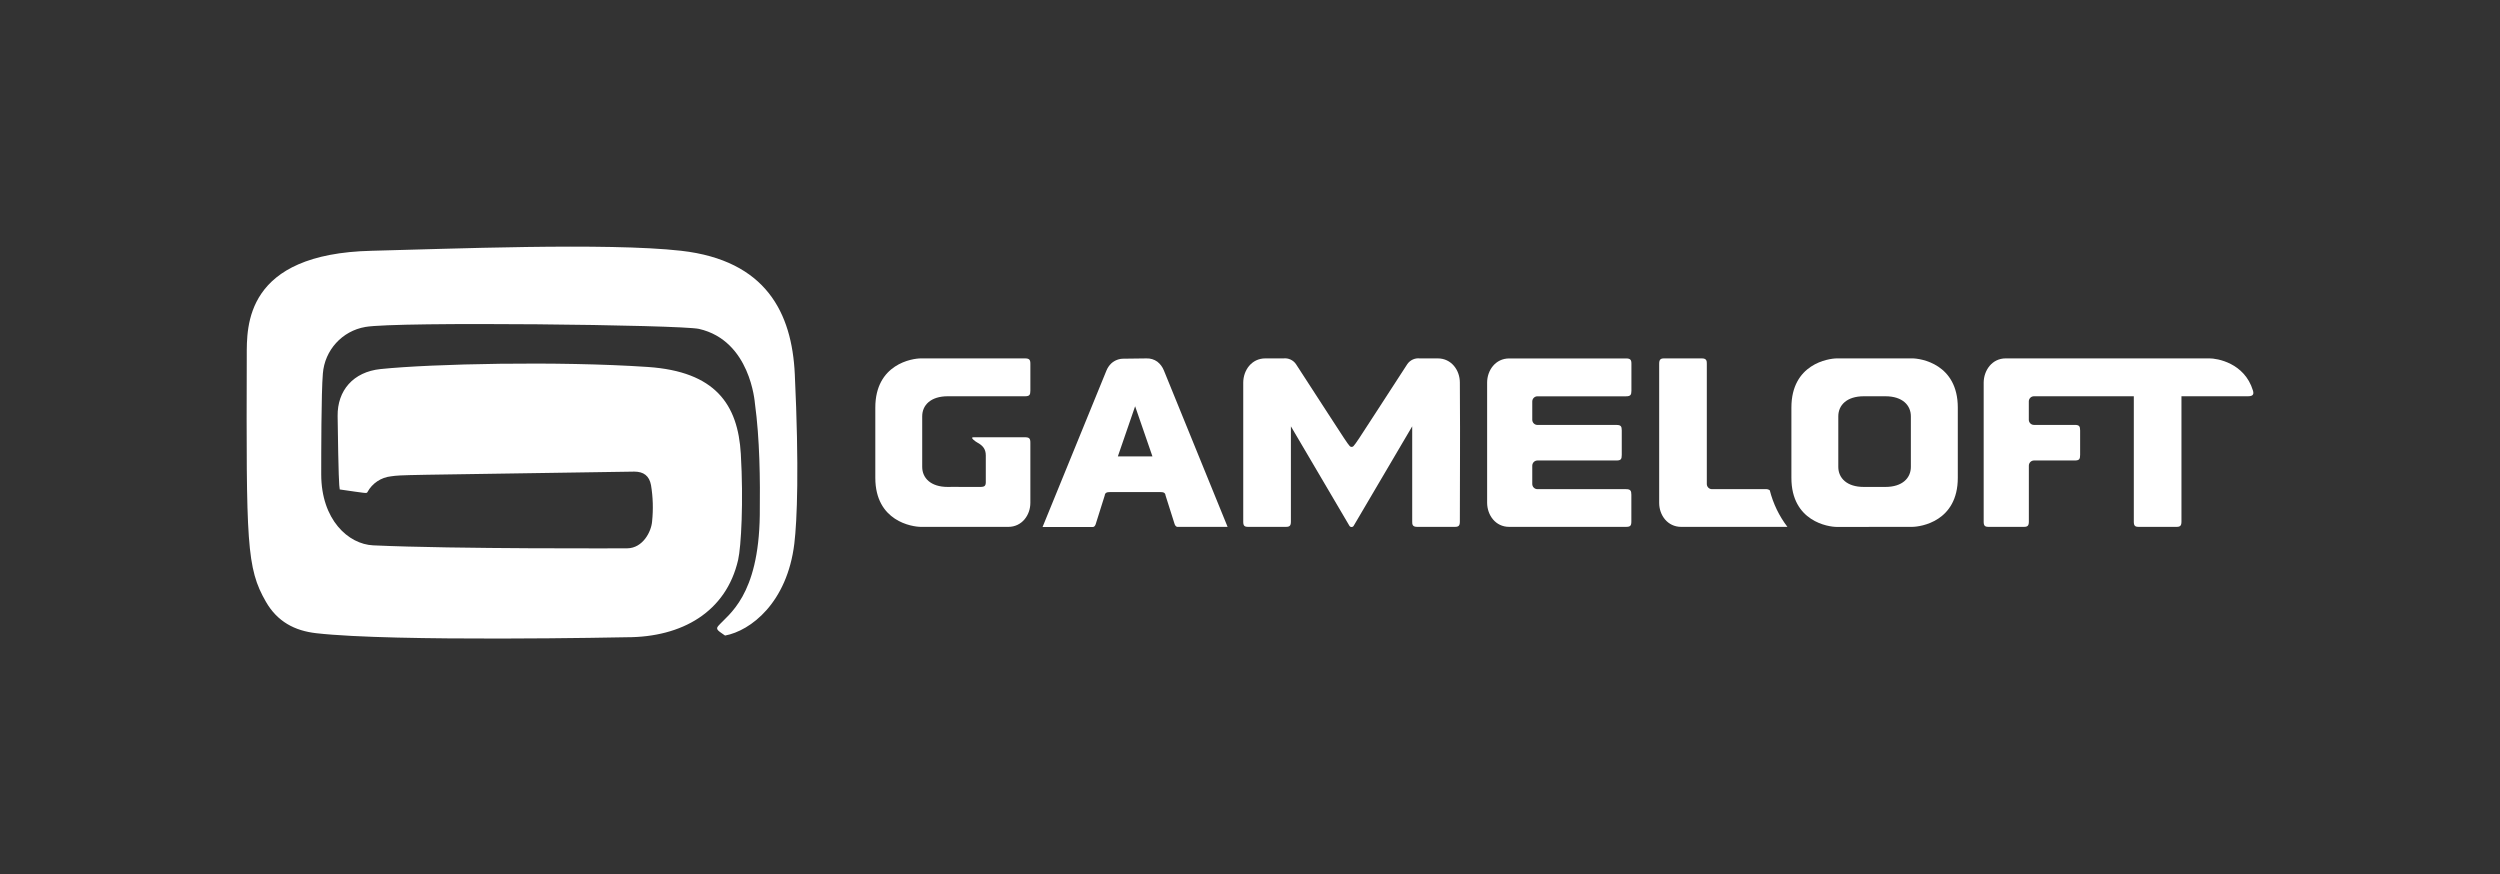 <svg width="223" height="78" viewBox="0 0 223 78" fill="none" xmlns="http://www.w3.org/2000/svg">
<rect x="0" y="0" width="223" height="78" fill="#333333" stroke="none"/>
<path d="M23.722 53.681C24.733 55.44 26.273 56.264 28.209 56.482C35.156 57.275 55.879 56.842 55.911 56.842C60.828 56.842 64.774 54.591 65.841 49.94C66.112 48.756 66.328 44.743 66.081 40.486C65.822 36.066 63.808 33.145 57.795 32.734C49.81 32.194 38.516 32.45 33.946 32.92C31.505 33.173 30.085 34.839 30.116 37.113C30.188 42.531 30.249 43.364 30.305 43.659C32.73 44.006 32.702 44.029 32.774 43.896C33.203 43.107 33.993 42.581 34.887 42.487C35.917 42.351 35.14 42.393 56.58 42.068C57.416 42.068 57.916 42.447 58.07 43.271C58.247 44.34 58.28 45.429 58.167 46.507C58.098 47.426 57.34 48.891 55.957 48.91C55.925 48.91 40.599 48.983 33.285 48.645C31.075 48.544 28.653 46.365 28.653 42.31C28.653 40.589 28.653 35.048 28.799 33.327C28.959 31.235 30.521 29.52 32.588 29.165C35.316 28.669 60.738 28.969 62.352 29.338C66.94 30.386 67.325 35.884 67.341 36.001C67.77 39.159 67.812 42.72 67.773 45.937C67.679 53.2 64.966 54.794 64.06 55.843C63.789 56.159 64.138 56.304 64.675 56.692C66.955 56.266 70.217 53.772 70.855 48.483C71.101 46.44 71.29 41.764 70.896 33.374C70.64 27.927 68.35 23.234 60.76 22.369C54.176 21.621 39.676 22.217 33.165 22.369C21.799 22.629 22.014 29.118 22.011 31.761C21.966 48.494 21.982 50.66 23.722 53.681Z" fill="white"/>
<path d="M102.263 31.97C102.611 31.956 102.954 32.059 103.235 32.263C103.495 32.466 103.695 32.734 103.817 33.04L109.501 46.996H105.001C104.865 46.967 104.793 46.838 104.732 46.611L103.971 44.208C103.939 43.949 103.798 43.892 103.476 43.892H99.033C98.717 43.892 98.569 43.952 98.538 44.208L97.777 46.624C97.72 46.851 97.647 46.981 97.508 47.009H92.996L98.695 33.053C98.792 32.814 98.936 32.6 99.121 32.421C99.432 32.136 99.84 31.983 100.261 31.995L102.263 31.97ZM99.712 40.712H102.798L101.253 36.238L99.712 40.712Z" fill="white"/>
<path d="M87.452 43.434C87.85 43.434 87.945 43.317 87.933 42.939V40.621C87.933 40.049 87.655 39.733 87.165 39.469C87.033 39.4 86.47 39.004 86.831 39.004H91.412C91.792 39.004 91.911 39.092 91.908 39.488V44.856C91.908 45.943 91.163 46.997 89.941 46.997H82.16C81.374 46.997 78.078 46.508 78.078 42.623V36.356C78.078 32.472 81.375 31.963 82.16 31.969H91.425C91.823 31.969 91.914 32.093 91.909 32.471V34.852C91.909 35.231 91.824 35.347 91.425 35.347H84.535C83.013 35.347 82.261 36.146 82.261 37.135V41.647C82.261 42.632 83.013 43.434 84.535 43.434C84.68 43.434 84.362 43.425 87.452 43.434Z" fill="white"/>
<path d="M166.247 43.434C164.728 43.434 163.976 42.632 163.976 41.647V37.135C163.976 36.146 164.728 35.347 166.25 35.347H168.179C169.698 35.347 170.449 36.146 170.449 37.135V41.647C170.449 42.632 169.701 43.434 168.179 43.434H166.247ZM170.55 46.996C171.34 46.996 174.636 46.507 174.636 42.622V36.355C174.636 32.471 171.339 31.962 170.553 31.968H163.875C163.086 31.968 159.793 32.47 159.793 36.355V42.629C159.793 46.512 163.087 47.009 163.875 47.002L170.55 46.996Z" fill="white"/>
<path d="M120.758 46.885L125.969 38.028V46.523C125.969 46.753 125.969 46.996 126.404 46.996H129.783C130.099 46.996 130.219 46.899 130.219 46.532C130.219 39.27 130.257 41.508 130.219 34.119C130.219 33.033 129.474 31.969 128.252 31.969H126.644C126.209 31.921 125.783 32.117 125.533 32.477C120.506 40.21 120.837 39.805 120.566 39.866C120.295 39.806 120.629 40.217 115.599 32.477C115.351 32.117 114.924 31.921 114.488 31.969H112.865C111.639 31.969 110.904 33.033 110.897 34.119V46.532C110.897 46.899 111.005 46.996 111.333 46.996H114.712C115.028 46.996 115.148 46.899 115.148 46.532V38.028L120.358 46.885C120.409 46.995 120.541 47.043 120.651 46.992C120.699 46.97 120.736 46.932 120.758 46.885Z" fill="white"/>
<path d="M157.865 43.737C157.755 43.654 157.617 43.617 157.481 43.633H152.706C152.453 43.633 152.248 43.428 152.248 43.175C152.248 43.175 152.248 43.173 152.248 43.172V32.458C152.248 32.224 152.248 31.969 151.813 31.969H148.434C148.118 31.969 147.998 32.08 147.998 32.447V44.859C147.998 45.949 148.74 46.997 149.965 46.997H159.438C158.699 46.029 158.164 44.92 157.865 43.738V43.737Z" fill="white"/>
<path d="M200.961 34.83C200.204 32.357 197.744 31.962 197.078 31.968H178.912C177.689 31.968 176.957 33.032 176.944 34.118V46.531C176.944 46.898 177.052 46.996 177.38 46.996H180.538C180.853 46.996 180.974 46.898 180.974 46.531V41.536C180.974 41.281 181.18 41.075 181.435 41.075H185.063C185.461 41.075 185.547 40.964 185.547 40.58V38.398C185.547 38.013 185.462 37.902 185.063 37.902H181.432C181.179 37.904 180.972 37.7 180.97 37.447C180.97 37.447 180.97 37.445 180.97 37.444V35.805C180.97 35.552 181.176 35.347 181.428 35.347C181.428 35.347 181.431 35.347 181.432 35.347H190.336V46.531C190.336 46.898 190.443 46.996 190.769 46.996H194.151C194.466 46.996 194.586 46.898 194.586 46.531V35.347H200.485C200.883 35.347 201.091 35.252 200.962 34.83H200.961Z" fill="white"/>
<path d="M144.661 40.58C144.661 40.964 144.576 41.078 144.178 41.075H137.14C136.886 41.077 136.681 41.282 136.678 41.536V43.172C136.678 43.427 136.885 43.633 137.14 43.633H145.033C145.431 43.633 145.517 43.763 145.517 44.128V46.509C145.517 46.889 145.432 46.998 145.037 46.996H134.616C133.394 46.996 132.662 45.948 132.652 44.858V34.123C132.652 33.037 133.394 31.973 134.62 31.973H145.04C145.434 31.973 145.529 32.096 145.523 32.474V34.855C145.523 35.222 145.438 35.35 145.043 35.35H137.14C136.887 35.35 136.681 35.554 136.678 35.808V37.447C136.681 37.7 136.886 37.905 137.14 37.905H144.178C144.575 37.905 144.661 38.016 144.661 38.401V40.58Z" fill="white"/>
</svg>
